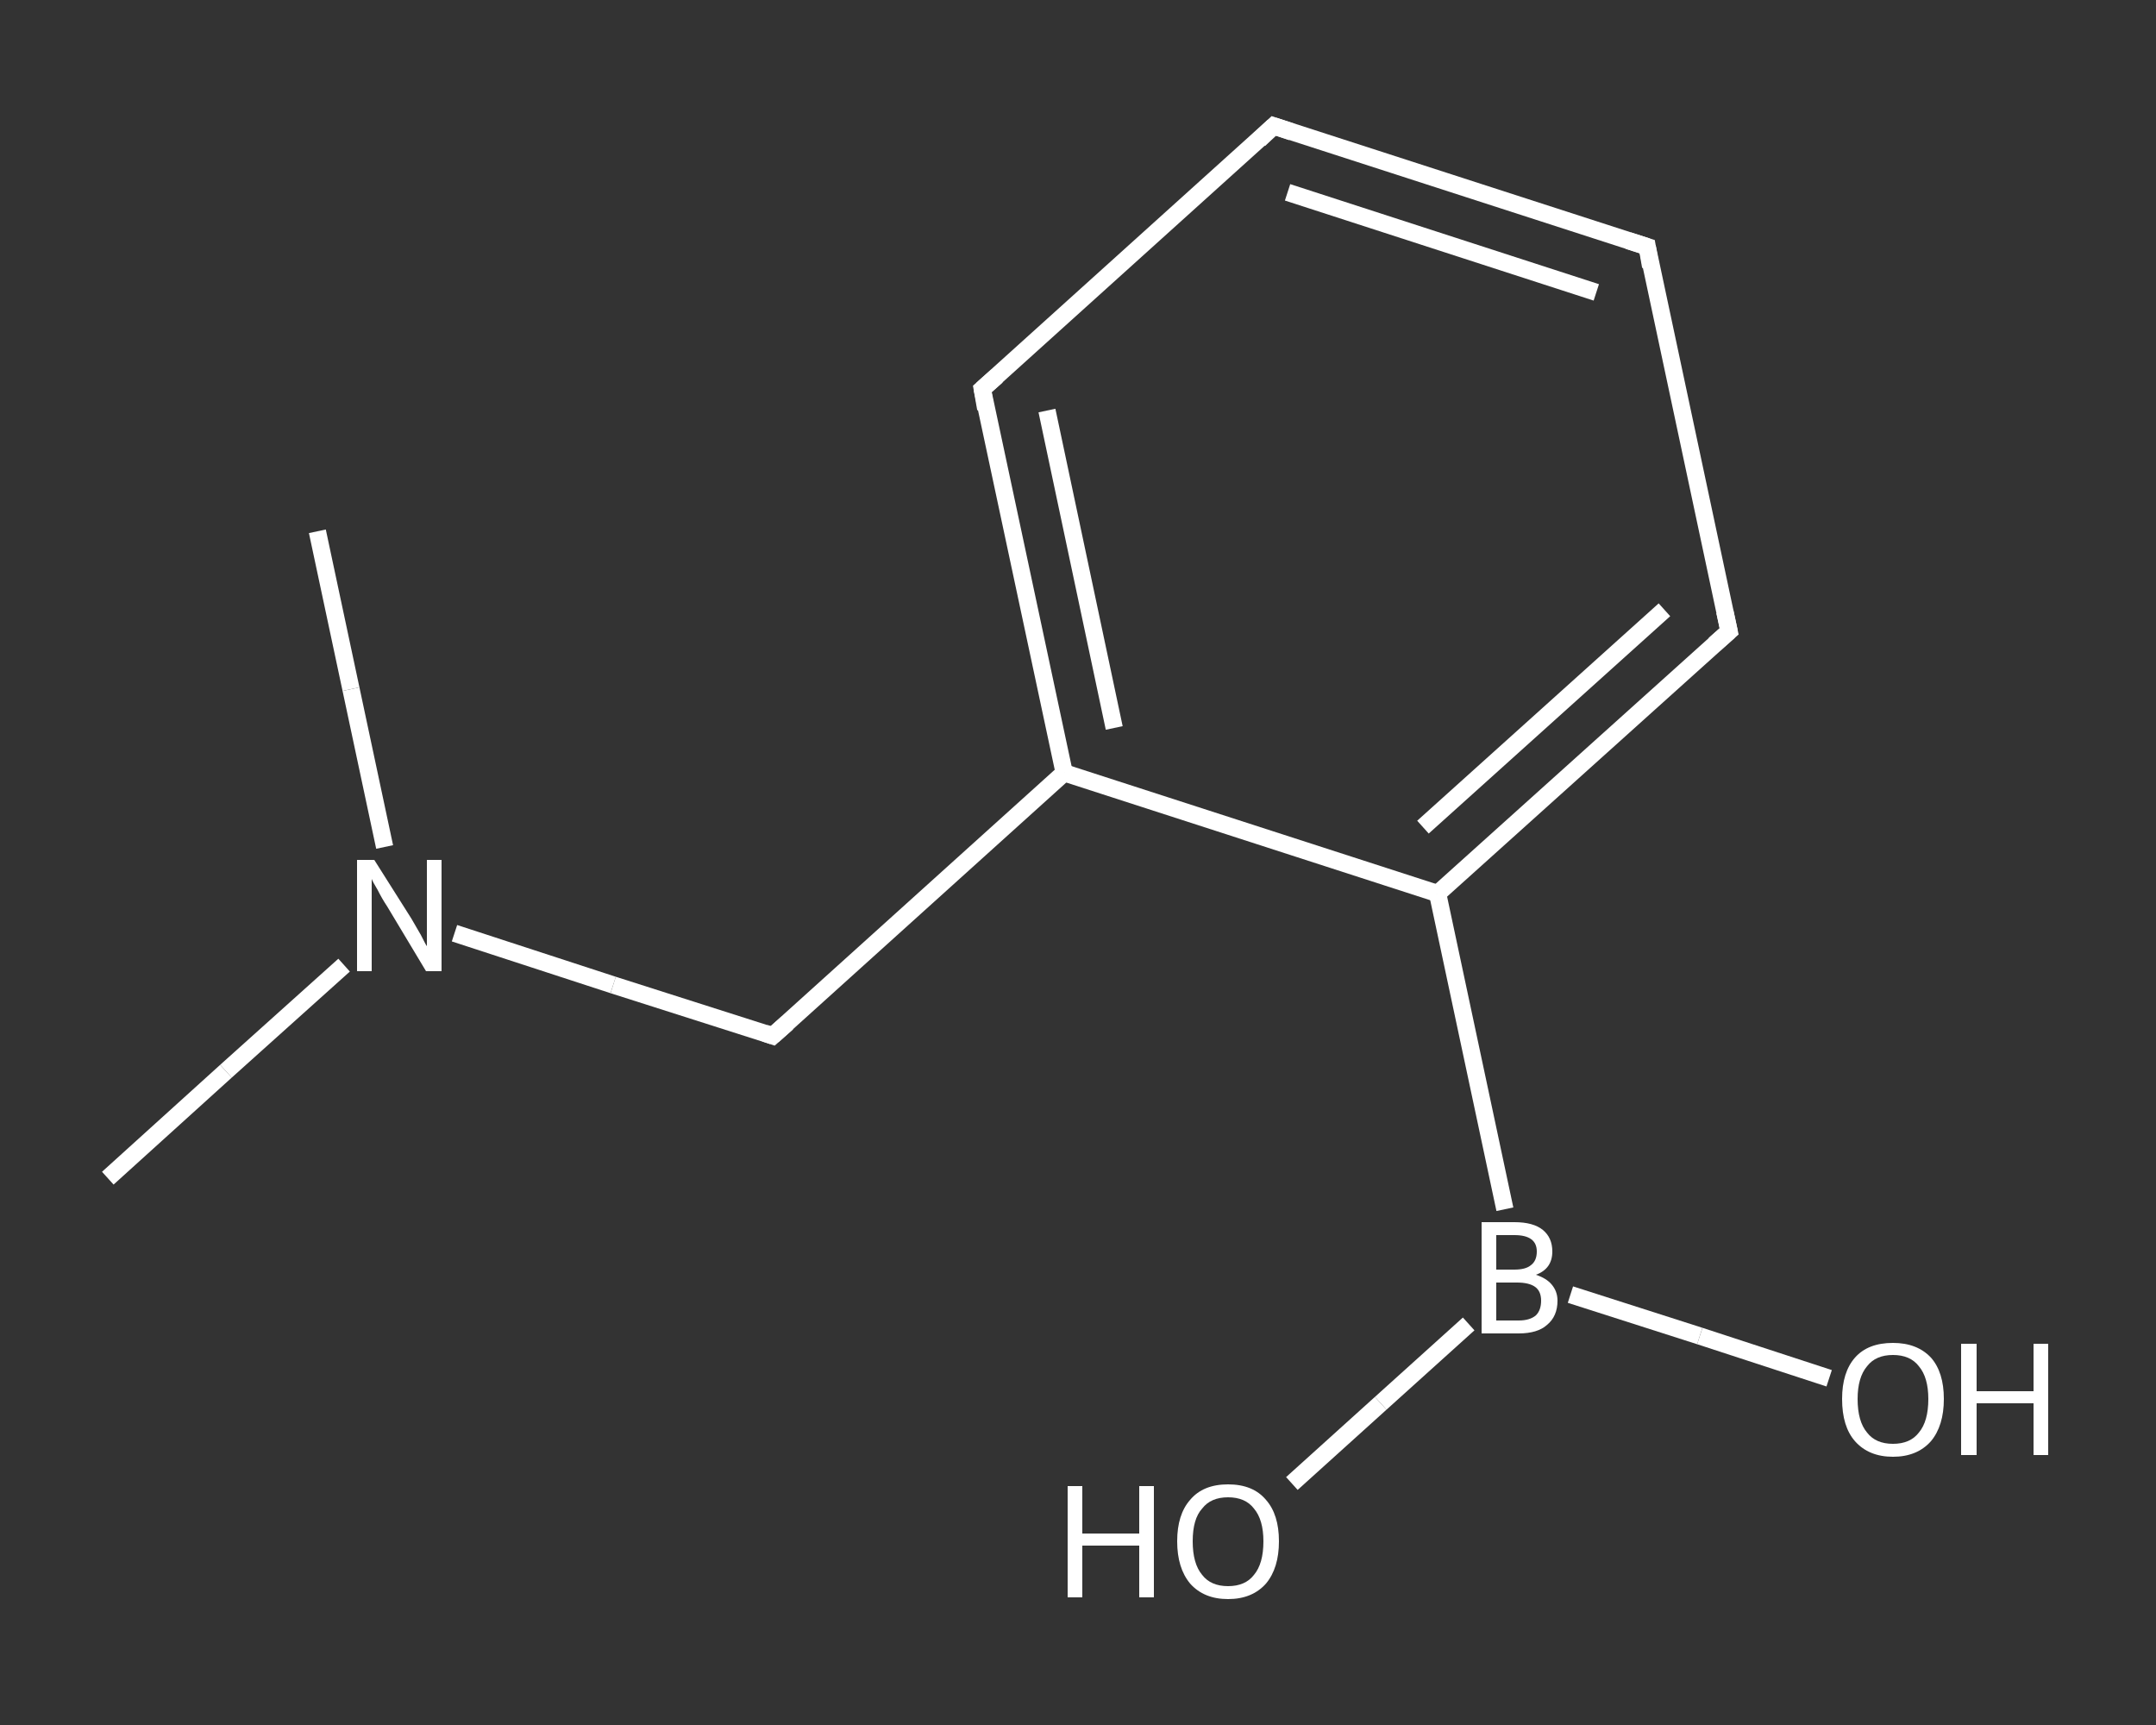 <?xml version='1.0' encoding='iso-8859-1'?>
<svg version='1.1' baseProfile='full'
              xmlns='http://www.w3.org/2000/svg'
                      xmlns:rdkit='http://www.rdkit.org/xml'
                      xmlns:xlink='http://www.w3.org/1999/xlink'
                  xml:space='preserve'
width='250px' height='200px' viewBox='0 0 250 200'>
<rect x="0" y="0" width="250" height="200" fill="#333333" stroke="none"/>
<!-- END OF HEADER -->
<rect style='opacity:1.0;fill:transparent;stroke:none' width='250.0' height='200.0' x='0.0' y='0.0'> </rect>
<path class='bond-0 atom-0 atom-1' d='M 12.5,136.6 L 26.2,124.2' style='fill:none;fill-rule:evenodd;stroke:#FFFFFF;stroke-width:2.0px;stroke-linecap:butt;stroke-linejoin:miter;stroke-opacity:1' />
<path class='bond-0 atom-0 atom-1' d='M 26.2,124.2 L 39.9,111.9' style='fill:none;fill-rule:evenodd;stroke:#FFFFFF;stroke-width:2.0px;stroke-linecap:butt;stroke-linejoin:miter;stroke-opacity:1' />
<path class='bond-1 atom-1 atom-2' d='M 44.6,98.2 L 40.7,79.9' style='fill:none;fill-rule:evenodd;stroke:#FFFFFF;stroke-width:2.0px;stroke-linecap:butt;stroke-linejoin:miter;stroke-opacity:1' />
<path class='bond-1 atom-1 atom-2' d='M 40.7,79.9 L 36.8,61.6' style='fill:none;fill-rule:evenodd;stroke:#FFFFFF;stroke-width:2.0px;stroke-linecap:butt;stroke-linejoin:miter;stroke-opacity:1' />
<path class='bond-2 atom-1 atom-3' d='M 52.7,108.2 L 71.1,114.2' style='fill:none;fill-rule:evenodd;stroke:#FFFFFF;stroke-width:2.0px;stroke-linecap:butt;stroke-linejoin:miter;stroke-opacity:1' />
<path class='bond-2 atom-1 atom-3' d='M 71.1,114.2 L 89.6,120.1' style='fill:none;fill-rule:evenodd;stroke:#FFFFFF;stroke-width:2.0px;stroke-linecap:butt;stroke-linejoin:miter;stroke-opacity:1' />
<path class='bond-3 atom-3 atom-4' d='M 89.6,120.1 L 123.4,89.6' style='fill:none;fill-rule:evenodd;stroke:#FFFFFF;stroke-width:2.0px;stroke-linecap:butt;stroke-linejoin:miter;stroke-opacity:1' />
<path class='bond-4 atom-4 atom-5' d='M 123.4,89.6 L 113.9,45.1' style='fill:none;fill-rule:evenodd;stroke:#FFFFFF;stroke-width:2.0px;stroke-linecap:butt;stroke-linejoin:miter;stroke-opacity:1' />
<path class='bond-4 atom-4 atom-5' d='M 129.2,84.4 L 121.4,47.6' style='fill:none;fill-rule:evenodd;stroke:#FFFFFF;stroke-width:2.0px;stroke-linecap:butt;stroke-linejoin:miter;stroke-opacity:1' />
<path class='bond-5 atom-5 atom-6' d='M 113.9,45.1 L 147.7,14.6' style='fill:none;fill-rule:evenodd;stroke:#FFFFFF;stroke-width:2.0px;stroke-linecap:butt;stroke-linejoin:miter;stroke-opacity:1' />
<path class='bond-6 atom-6 atom-7' d='M 147.7,14.6 L 191.0,28.6' style='fill:none;fill-rule:evenodd;stroke:#FFFFFF;stroke-width:2.0px;stroke-linecap:butt;stroke-linejoin:miter;stroke-opacity:1' />
<path class='bond-6 atom-6 atom-7' d='M 149.3,22.3 L 185.1,33.9' style='fill:none;fill-rule:evenodd;stroke:#FFFFFF;stroke-width:2.0px;stroke-linecap:butt;stroke-linejoin:miter;stroke-opacity:1' />
<path class='bond-7 atom-7 atom-8' d='M 191.0,28.6 L 200.5,73.2' style='fill:none;fill-rule:evenodd;stroke:#FFFFFF;stroke-width:2.0px;stroke-linecap:butt;stroke-linejoin:miter;stroke-opacity:1' />
<path class='bond-8 atom-8 atom-9' d='M 200.5,73.2 L 166.7,103.6' style='fill:none;fill-rule:evenodd;stroke:#FFFFFF;stroke-width:2.0px;stroke-linecap:butt;stroke-linejoin:miter;stroke-opacity:1' />
<path class='bond-8 atom-8 atom-9' d='M 193.0,70.7 L 165.0,95.9' style='fill:none;fill-rule:evenodd;stroke:#FFFFFF;stroke-width:2.0px;stroke-linecap:butt;stroke-linejoin:miter;stroke-opacity:1' />
<path class='bond-9 atom-9 atom-10' d='M 166.7,103.6 L 174.5,140.2' style='fill:none;fill-rule:evenodd;stroke:#FFFFFF;stroke-width:2.0px;stroke-linecap:butt;stroke-linejoin:miter;stroke-opacity:1' />
<path class='bond-10 atom-10 atom-11' d='M 182.1,150.1 L 197.1,154.9' style='fill:none;fill-rule:evenodd;stroke:#FFFFFF;stroke-width:2.0px;stroke-linecap:butt;stroke-linejoin:miter;stroke-opacity:1' />
<path class='bond-10 atom-10 atom-11' d='M 197.1,154.9 L 212.1,159.8' style='fill:none;fill-rule:evenodd;stroke:#FFFFFF;stroke-width:2.0px;stroke-linecap:butt;stroke-linejoin:miter;stroke-opacity:1' />
<path class='bond-11 atom-10 atom-12' d='M 170.3,153.5 L 160.1,162.7' style='fill:none;fill-rule:evenodd;stroke:#FFFFFF;stroke-width:2.0px;stroke-linecap:butt;stroke-linejoin:miter;stroke-opacity:1' />
<path class='bond-11 atom-10 atom-12' d='M 160.1,162.7 L 149.8,172.0' style='fill:none;fill-rule:evenodd;stroke:#FFFFFF;stroke-width:2.0px;stroke-linecap:butt;stroke-linejoin:miter;stroke-opacity:1' />
<path class='bond-12 atom-9 atom-4' d='M 166.7,103.6 L 123.4,89.6' style='fill:none;fill-rule:evenodd;stroke:#FFFFFF;stroke-width:2.0px;stroke-linecap:butt;stroke-linejoin:miter;stroke-opacity:1' />
<path d='M 88.7,119.8 L 89.6,120.1 L 91.3,118.6' style='fill:none;stroke:#FFFFFF;stroke-width:2.0px;stroke-linecap:butt;stroke-linejoin:miter;stroke-opacity:1;' />
<path d='M 114.3,47.4 L 113.9,45.1 L 115.6,43.6' style='fill:none;stroke:#FFFFFF;stroke-width:2.0px;stroke-linecap:butt;stroke-linejoin:miter;stroke-opacity:1;' />
<path d='M 146.0,16.2 L 147.7,14.6 L 149.8,15.3' style='fill:none;stroke:#FFFFFF;stroke-width:2.0px;stroke-linecap:butt;stroke-linejoin:miter;stroke-opacity:1;' />
<path d='M 188.8,27.9 L 191.0,28.6 L 191.4,30.9' style='fill:none;stroke:#FFFFFF;stroke-width:2.0px;stroke-linecap:butt;stroke-linejoin:miter;stroke-opacity:1;' />
<path d='M 200.0,70.9 L 200.5,73.2 L 198.8,74.7' style='fill:none;stroke:#FFFFFF;stroke-width:2.0px;stroke-linecap:butt;stroke-linejoin:miter;stroke-opacity:1;' />
<path class='atom-1' d='M 43.4 99.7
L 47.7 106.5
Q 48.1 107.2, 48.8 108.4
Q 49.4 109.6, 49.5 109.7
L 49.5 99.7
L 51.2 99.7
L 51.2 112.6
L 49.4 112.6
L 44.9 105.1
Q 44.3 104.2, 43.8 103.2
Q 43.2 102.2, 43.1 101.9
L 43.1 112.6
L 41.4 112.6
L 41.4 99.7
L 43.4 99.7
' fill='#FFFFFF'/>
<path class='atom-10' d='M 178.1 147.8
Q 179.3 148.2, 179.9 148.9
Q 180.6 149.7, 180.6 150.8
Q 180.6 152.6, 179.4 153.6
Q 178.3 154.6, 176.1 154.6
L 171.8 154.6
L 171.8 141.7
L 175.6 141.7
Q 177.8 141.7, 178.9 142.6
Q 180.0 143.5, 180.0 145.1
Q 180.0 147.1, 178.1 147.8
M 173.5 143.2
L 173.5 147.2
L 175.6 147.2
Q 176.9 147.2, 177.5 146.7
Q 178.2 146.2, 178.2 145.1
Q 178.2 143.2, 175.6 143.2
L 173.5 143.2
M 176.1 153.1
Q 177.4 153.1, 178.1 152.5
Q 178.7 151.9, 178.7 150.8
Q 178.7 149.7, 178.0 149.2
Q 177.3 148.7, 175.9 148.7
L 173.5 148.7
L 173.5 153.1
L 176.1 153.1
' fill='#FFFFFF'/>
<path class='atom-11' d='M 213.6 162.2
Q 213.6 159.1, 215.1 157.4
Q 216.6 155.7, 219.5 155.7
Q 222.3 155.7, 223.9 157.4
Q 225.4 159.1, 225.4 162.2
Q 225.4 165.3, 223.9 167.1
Q 222.3 168.9, 219.5 168.9
Q 216.7 168.9, 215.1 167.1
Q 213.6 165.4, 213.6 162.2
M 219.5 167.4
Q 221.5 167.4, 222.5 166.1
Q 223.6 164.8, 223.6 162.2
Q 223.6 159.7, 222.5 158.4
Q 221.5 157.1, 219.5 157.1
Q 217.5 157.1, 216.5 158.4
Q 215.4 159.7, 215.4 162.2
Q 215.4 164.8, 216.5 166.1
Q 217.5 167.4, 219.5 167.4
' fill='#FFFFFF'/>
<path class='atom-11' d='M 227.4 155.8
L 229.2 155.8
L 229.2 161.3
L 235.8 161.3
L 235.8 155.8
L 237.5 155.8
L 237.5 168.7
L 235.8 168.7
L 235.8 162.7
L 229.2 162.7
L 229.2 168.7
L 227.4 168.7
L 227.4 155.8
' fill='#FFFFFF'/>
<path class='atom-12' d='M 123.8 172.3
L 125.5 172.3
L 125.5 177.8
L 132.1 177.8
L 132.1 172.3
L 133.8 172.3
L 133.8 185.2
L 132.1 185.2
L 132.1 179.2
L 125.5 179.2
L 125.5 185.2
L 123.8 185.2
L 123.8 172.3
' fill='#FFFFFF'/>
<path class='atom-12' d='M 136.5 178.7
Q 136.5 175.6, 138.0 173.9
Q 139.5 172.1, 142.4 172.1
Q 145.3 172.1, 146.8 173.9
Q 148.3 175.6, 148.3 178.7
Q 148.3 181.8, 146.8 183.6
Q 145.2 185.4, 142.4 185.4
Q 139.6 185.4, 138.0 183.6
Q 136.5 181.8, 136.5 178.7
M 142.4 183.9
Q 144.4 183.9, 145.4 182.6
Q 146.5 181.3, 146.5 178.7
Q 146.5 176.2, 145.4 174.9
Q 144.4 173.6, 142.4 173.6
Q 140.4 173.6, 139.4 174.9
Q 138.3 176.1, 138.3 178.7
Q 138.3 181.3, 139.4 182.6
Q 140.4 183.9, 142.4 183.9
' fill='#FFFFFF'/>
</svg>
